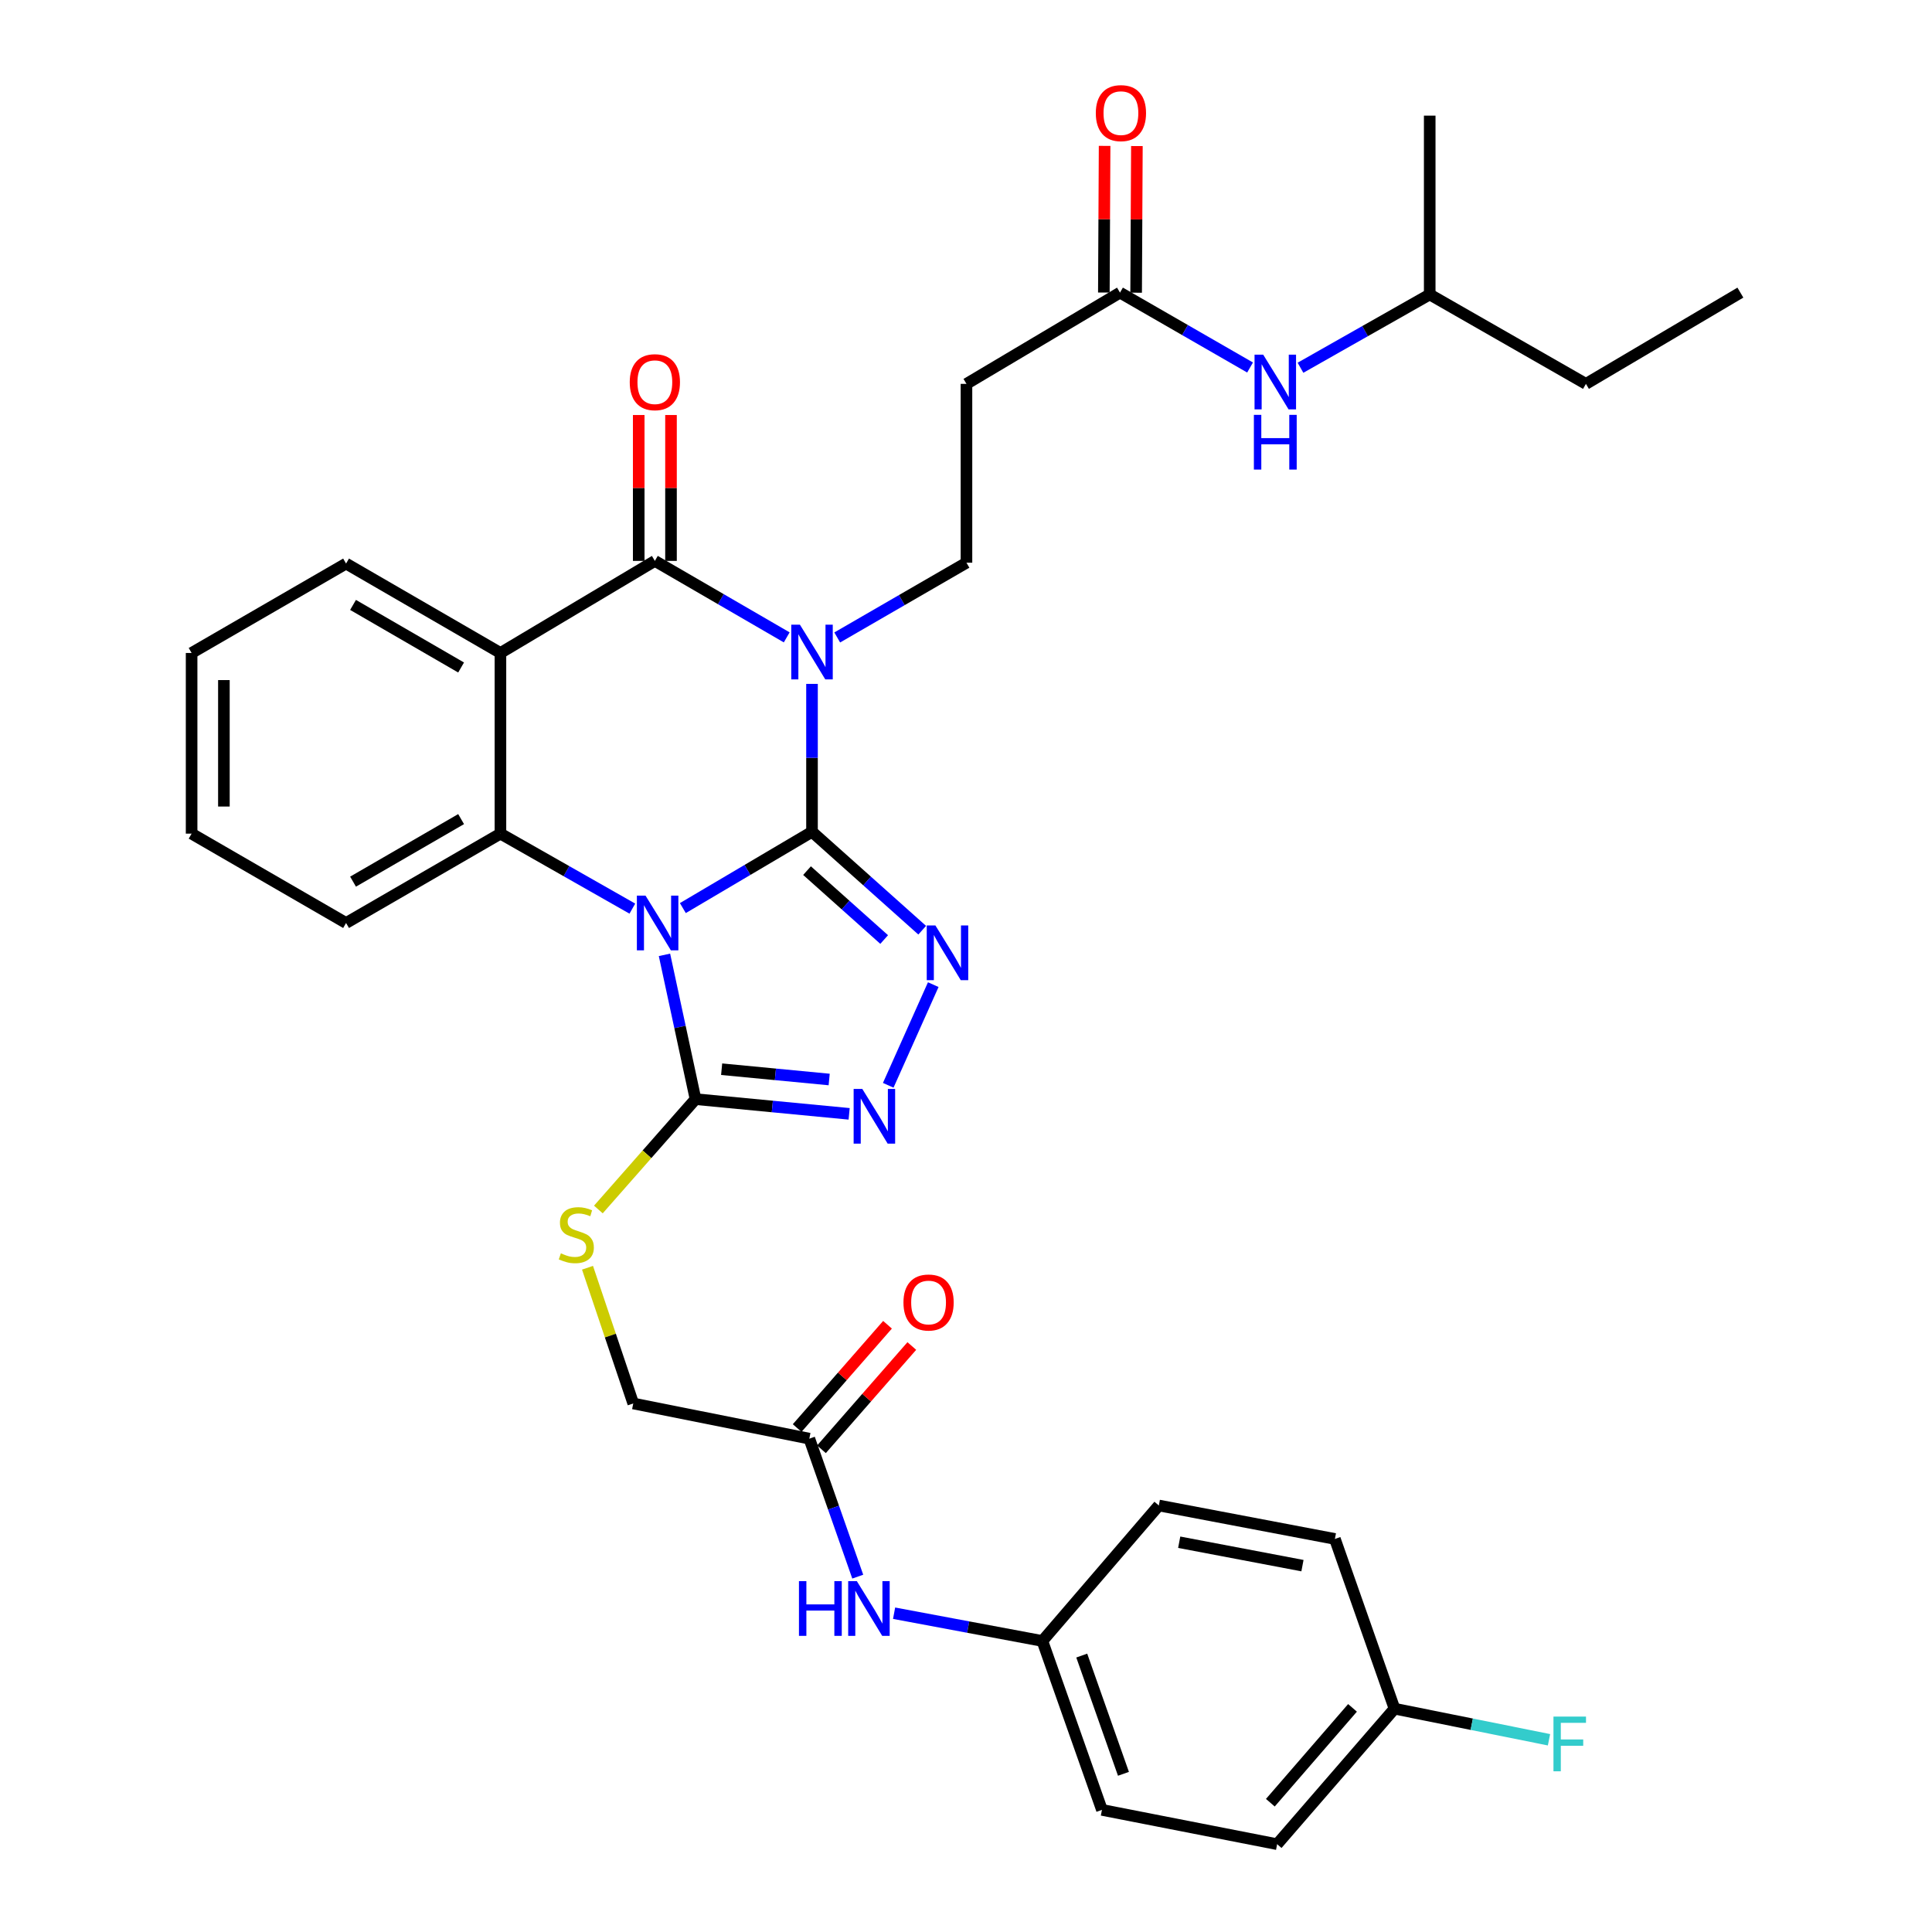 <?xml version='1.0' encoding='iso-8859-1'?>
<svg version='1.1' baseProfile='full'
              xmlns='http://www.w3.org/2000/svg'
                      xmlns:rdkit='http://www.rdkit.org/xml'
                      xmlns:xlink='http://www.w3.org/1999/xlink'
                  xml:space='preserve'
width='1000px' height='1000px' viewBox='0 0 1000 1000'>
<!-- END OF HEADER -->
<rect style='opacity:1.0;fill:#FFFFFF;stroke:none' width='1000' height='1000' x='0' y='0'> </rect>
<path class='bond-0' d='M 420.294,430.534 L 386.869,450.279' style='fill:none;fill-rule:evenodd;stroke:#000000;stroke-width:6px;stroke-linecap:butt;stroke-linejoin:miter;stroke-opacity:1' />
<path class='bond-0' d='M 386.869,450.279 L 353.444,470.024' style='fill:none;fill-rule:evenodd;stroke:#0000FF;stroke-width:6px;stroke-linecap:butt;stroke-linejoin:miter;stroke-opacity:1' />
<path class='bond-1' d='M 420.294,430.534 L 420.294,392.258' style='fill:none;fill-rule:evenodd;stroke:#000000;stroke-width:6px;stroke-linecap:butt;stroke-linejoin:miter;stroke-opacity:1' />
<path class='bond-1' d='M 420.294,392.258 L 420.294,353.983' style='fill:none;fill-rule:evenodd;stroke:#0000FF;stroke-width:6px;stroke-linecap:butt;stroke-linejoin:miter;stroke-opacity:1' />
<path class='bond-3' d='M 420.294,430.534 L 448.812,456.005' style='fill:none;fill-rule:evenodd;stroke:#000000;stroke-width:6px;stroke-linecap:butt;stroke-linejoin:miter;stroke-opacity:1' />
<path class='bond-3' d='M 448.812,456.005 L 477.329,481.476' style='fill:none;fill-rule:evenodd;stroke:#0000FF;stroke-width:6px;stroke-linecap:butt;stroke-linejoin:miter;stroke-opacity:1' />
<path class='bond-3' d='M 417.718,450.638 L 437.68,468.467' style='fill:none;fill-rule:evenodd;stroke:#000000;stroke-width:6px;stroke-linecap:butt;stroke-linejoin:miter;stroke-opacity:1' />
<path class='bond-3' d='M 437.68,468.467 L 457.643,486.297' style='fill:none;fill-rule:evenodd;stroke:#0000FF;stroke-width:6px;stroke-linecap:butt;stroke-linejoin:miter;stroke-opacity:1' />
<path class='bond-5' d='M 327.304,470.304 L 293.165,450.897' style='fill:none;fill-rule:evenodd;stroke:#0000FF;stroke-width:6px;stroke-linecap:butt;stroke-linejoin:miter;stroke-opacity:1' />
<path class='bond-5' d='M 293.165,450.897 L 259.025,431.49' style='fill:none;fill-rule:evenodd;stroke:#000000;stroke-width:6px;stroke-linecap:butt;stroke-linejoin:miter;stroke-opacity:1' />
<path class='bond-6' d='M 343.932,494.23 L 351.966,531.57' style='fill:none;fill-rule:evenodd;stroke:#0000FF;stroke-width:6px;stroke-linecap:butt;stroke-linejoin:miter;stroke-opacity:1' />
<path class='bond-6' d='M 351.966,531.57 L 359.999,568.91' style='fill:none;fill-rule:evenodd;stroke:#000000;stroke-width:6px;stroke-linecap:butt;stroke-linejoin:miter;stroke-opacity:1' />
<path class='bond-2' d='M 407.203,329.904 L 373.079,310.112' style='fill:none;fill-rule:evenodd;stroke:#0000FF;stroke-width:6px;stroke-linecap:butt;stroke-linejoin:miter;stroke-opacity:1' />
<path class='bond-2' d='M 373.079,310.112 L 338.954,290.319' style='fill:none;fill-rule:evenodd;stroke:#000000;stroke-width:6px;stroke-linecap:butt;stroke-linejoin:miter;stroke-opacity:1' />
<path class='bond-8' d='M 433.343,329.95 L 466.792,310.603' style='fill:none;fill-rule:evenodd;stroke:#0000FF;stroke-width:6px;stroke-linecap:butt;stroke-linejoin:miter;stroke-opacity:1' />
<path class='bond-8' d='M 466.792,310.603 L 500.241,291.257' style='fill:none;fill-rule:evenodd;stroke:#000000;stroke-width:6px;stroke-linecap:butt;stroke-linejoin:miter;stroke-opacity:1' />
<path class='bond-4' d='M 338.954,290.319 L 259.025,337.98' style='fill:none;fill-rule:evenodd;stroke:#000000;stroke-width:6px;stroke-linecap:butt;stroke-linejoin:miter;stroke-opacity:1' />
<path class='bond-13' d='M 347.309,290.319 L 347.309,252.566' style='fill:none;fill-rule:evenodd;stroke:#000000;stroke-width:6px;stroke-linecap:butt;stroke-linejoin:miter;stroke-opacity:1' />
<path class='bond-13' d='M 347.309,252.566 L 347.309,214.812' style='fill:none;fill-rule:evenodd;stroke:#FF0000;stroke-width:6px;stroke-linecap:butt;stroke-linejoin:miter;stroke-opacity:1' />
<path class='bond-13' d='M 330.599,290.319 L 330.599,252.566' style='fill:none;fill-rule:evenodd;stroke:#000000;stroke-width:6px;stroke-linecap:butt;stroke-linejoin:miter;stroke-opacity:1' />
<path class='bond-13' d='M 330.599,252.566 L 330.599,214.812' style='fill:none;fill-rule:evenodd;stroke:#FF0000;stroke-width:6px;stroke-linecap:butt;stroke-linejoin:miter;stroke-opacity:1' />
<path class='bond-7' d='M 483.051,509.645 L 459.748,561.749' style='fill:none;fill-rule:evenodd;stroke:#0000FF;stroke-width:6px;stroke-linecap:butt;stroke-linejoin:miter;stroke-opacity:1' />
<path class='bond-20' d='M 259.025,337.98 L 179.124,291.703' style='fill:none;fill-rule:evenodd;stroke:#000000;stroke-width:6px;stroke-linecap:butt;stroke-linejoin:miter;stroke-opacity:1' />
<path class='bond-20' d='M 238.665,345.498 L 182.735,313.104' style='fill:none;fill-rule:evenodd;stroke:#000000;stroke-width:6px;stroke-linecap:butt;stroke-linejoin:miter;stroke-opacity:1' />
<path class='bond-35' d='M 259.025,337.98 L 259.025,431.49' style='fill:none;fill-rule:evenodd;stroke:#000000;stroke-width:6px;stroke-linecap:butt;stroke-linejoin:miter;stroke-opacity:1' />
<path class='bond-22' d='M 259.025,431.49 L 179.124,477.739' style='fill:none;fill-rule:evenodd;stroke:#000000;stroke-width:6px;stroke-linecap:butt;stroke-linejoin:miter;stroke-opacity:1' />
<path class='bond-22' d='M 238.669,423.965 L 182.738,456.34' style='fill:none;fill-rule:evenodd;stroke:#000000;stroke-width:6px;stroke-linecap:butt;stroke-linejoin:miter;stroke-opacity:1' />
<path class='bond-9' d='M 359.999,568.91 L 334.858,597.471' style='fill:none;fill-rule:evenodd;stroke:#000000;stroke-width:6px;stroke-linecap:butt;stroke-linejoin:miter;stroke-opacity:1' />
<path class='bond-9' d='M 334.858,597.471 L 309.717,626.031' style='fill:none;fill-rule:evenodd;stroke:#CCCC00;stroke-width:6px;stroke-linecap:butt;stroke-linejoin:miter;stroke-opacity:1' />
<path class='bond-34' d='M 359.999,568.91 L 399.758,572.717' style='fill:none;fill-rule:evenodd;stroke:#000000;stroke-width:6px;stroke-linecap:butt;stroke-linejoin:miter;stroke-opacity:1' />
<path class='bond-34' d='M 399.758,572.717 L 439.516,576.524' style='fill:none;fill-rule:evenodd;stroke:#0000FF;stroke-width:6px;stroke-linecap:butt;stroke-linejoin:miter;stroke-opacity:1' />
<path class='bond-34' d='M 373.52,553.418 L 401.35,556.083' style='fill:none;fill-rule:evenodd;stroke:#000000;stroke-width:6px;stroke-linecap:butt;stroke-linejoin:miter;stroke-opacity:1' />
<path class='bond-34' d='M 401.35,556.083 L 429.181,558.748' style='fill:none;fill-rule:evenodd;stroke:#0000FF;stroke-width:6px;stroke-linecap:butt;stroke-linejoin:miter;stroke-opacity:1' />
<path class='bond-11' d='M 500.241,291.257 L 500.241,198.694' style='fill:none;fill-rule:evenodd;stroke:#000000;stroke-width:6px;stroke-linecap:butt;stroke-linejoin:miter;stroke-opacity:1' />
<path class='bond-18' d='M 304.095,656.185 L 315.931,691.306' style='fill:none;fill-rule:evenodd;stroke:#CCCC00;stroke-width:6px;stroke-linecap:butt;stroke-linejoin:miter;stroke-opacity:1' />
<path class='bond-18' d='M 315.931,691.306 L 327.768,726.428' style='fill:none;fill-rule:evenodd;stroke:#000000;stroke-width:6px;stroke-linecap:butt;stroke-linejoin:miter;stroke-opacity:1' />
<path class='bond-10' d='M 579.706,151.46 L 500.241,198.694' style='fill:none;fill-rule:evenodd;stroke:#000000;stroke-width:6px;stroke-linecap:butt;stroke-linejoin:miter;stroke-opacity:1' />
<path class='bond-15' d='M 579.706,151.46 L 613.368,170.84' style='fill:none;fill-rule:evenodd;stroke:#000000;stroke-width:6px;stroke-linecap:butt;stroke-linejoin:miter;stroke-opacity:1' />
<path class='bond-15' d='M 613.368,170.84 L 647.031,190.219' style='fill:none;fill-rule:evenodd;stroke:#0000FF;stroke-width:6px;stroke-linecap:butt;stroke-linejoin:miter;stroke-opacity:1' />
<path class='bond-16' d='M 588.061,151.504 L 588.258,113.551' style='fill:none;fill-rule:evenodd;stroke:#000000;stroke-width:6px;stroke-linecap:butt;stroke-linejoin:miter;stroke-opacity:1' />
<path class='bond-16' d='M 588.258,113.551 L 588.455,75.598' style='fill:none;fill-rule:evenodd;stroke:#FF0000;stroke-width:6px;stroke-linecap:butt;stroke-linejoin:miter;stroke-opacity:1' />
<path class='bond-16' d='M 571.351,151.417 L 571.548,113.464' style='fill:none;fill-rule:evenodd;stroke:#000000;stroke-width:6px;stroke-linecap:butt;stroke-linejoin:miter;stroke-opacity:1' />
<path class='bond-16' d='M 571.548,113.464 L 571.745,75.511' style='fill:none;fill-rule:evenodd;stroke:#FF0000;stroke-width:6px;stroke-linecap:butt;stroke-linejoin:miter;stroke-opacity:1' />
<path class='bond-12' d='M 418.901,744.651 L 327.768,726.428' style='fill:none;fill-rule:evenodd;stroke:#000000;stroke-width:6px;stroke-linecap:butt;stroke-linejoin:miter;stroke-opacity:1' />
<path class='bond-14' d='M 418.901,744.651 L 431.436,780.358' style='fill:none;fill-rule:evenodd;stroke:#000000;stroke-width:6px;stroke-linecap:butt;stroke-linejoin:miter;stroke-opacity:1' />
<path class='bond-14' d='M 431.436,780.358 L 443.971,816.065' style='fill:none;fill-rule:evenodd;stroke:#0000FF;stroke-width:6px;stroke-linecap:butt;stroke-linejoin:miter;stroke-opacity:1' />
<path class='bond-17' d='M 425.19,750.152 L 448.571,723.423' style='fill:none;fill-rule:evenodd;stroke:#000000;stroke-width:6px;stroke-linecap:butt;stroke-linejoin:miter;stroke-opacity:1' />
<path class='bond-17' d='M 448.571,723.423 L 471.953,696.694' style='fill:none;fill-rule:evenodd;stroke:#FF0000;stroke-width:6px;stroke-linecap:butt;stroke-linejoin:miter;stroke-opacity:1' />
<path class='bond-17' d='M 412.613,739.15 L 435.994,712.421' style='fill:none;fill-rule:evenodd;stroke:#000000;stroke-width:6px;stroke-linecap:butt;stroke-linejoin:miter;stroke-opacity:1' />
<path class='bond-17' d='M 435.994,712.421 L 459.376,685.692' style='fill:none;fill-rule:evenodd;stroke:#FF0000;stroke-width:6px;stroke-linecap:butt;stroke-linejoin:miter;stroke-opacity:1' />
<path class='bond-19' d='M 462.782,834.993 L 501.155,842.18' style='fill:none;fill-rule:evenodd;stroke:#0000FF;stroke-width:6px;stroke-linecap:butt;stroke-linejoin:miter;stroke-opacity:1' />
<path class='bond-19' d='M 501.155,842.18 L 539.528,849.366' style='fill:none;fill-rule:evenodd;stroke:#000000;stroke-width:6px;stroke-linecap:butt;stroke-linejoin:miter;stroke-opacity:1' />
<path class='bond-28' d='M 673.127,190.345 L 706.573,171.381' style='fill:none;fill-rule:evenodd;stroke:#0000FF;stroke-width:6px;stroke-linecap:butt;stroke-linejoin:miter;stroke-opacity:1' />
<path class='bond-28' d='M 706.573,171.381 L 740.019,152.417' style='fill:none;fill-rule:evenodd;stroke:#000000;stroke-width:6px;stroke-linecap:butt;stroke-linejoin:miter;stroke-opacity:1' />
<path class='bond-24' d='M 539.528,849.366 L 599.804,779.24' style='fill:none;fill-rule:evenodd;stroke:#000000;stroke-width:6px;stroke-linecap:butt;stroke-linejoin:miter;stroke-opacity:1' />
<path class='bond-25' d='M 539.528,849.366 L 570.367,936.796' style='fill:none;fill-rule:evenodd;stroke:#000000;stroke-width:6px;stroke-linecap:butt;stroke-linejoin:miter;stroke-opacity:1' />
<path class='bond-25' d='M 559.912,856.922 L 581.5,918.123' style='fill:none;fill-rule:evenodd;stroke:#000000;stroke-width:6px;stroke-linecap:butt;stroke-linejoin:miter;stroke-opacity:1' />
<path class='bond-30' d='M 179.124,291.703 L 99.177,337.98' style='fill:none;fill-rule:evenodd;stroke:#000000;stroke-width:6px;stroke-linecap:butt;stroke-linejoin:miter;stroke-opacity:1' />
<path class='bond-21' d='M 721.796,884.41 L 661.046,954.545' style='fill:none;fill-rule:evenodd;stroke:#000000;stroke-width:6px;stroke-linecap:butt;stroke-linejoin:miter;stroke-opacity:1' />
<path class='bond-21' d='M 700.053,883.99 L 657.528,933.085' style='fill:none;fill-rule:evenodd;stroke:#000000;stroke-width:6px;stroke-linecap:butt;stroke-linejoin:miter;stroke-opacity:1' />
<path class='bond-23' d='M 721.796,884.41 L 761.778,892.456' style='fill:none;fill-rule:evenodd;stroke:#000000;stroke-width:6px;stroke-linecap:butt;stroke-linejoin:miter;stroke-opacity:1' />
<path class='bond-23' d='M 761.778,892.456 L 801.76,900.502' style='fill:none;fill-rule:evenodd;stroke:#33CCCC;stroke-width:6px;stroke-linecap:butt;stroke-linejoin:miter;stroke-opacity:1' />
<path class='bond-37' d='M 721.796,884.41 L 690.938,796.554' style='fill:none;fill-rule:evenodd;stroke:#000000;stroke-width:6px;stroke-linecap:butt;stroke-linejoin:miter;stroke-opacity:1' />
<path class='bond-32' d='M 179.124,477.739 L 99.177,431.49' style='fill:none;fill-rule:evenodd;stroke:#000000;stroke-width:6px;stroke-linecap:butt;stroke-linejoin:miter;stroke-opacity:1' />
<path class='bond-27' d='M 599.804,779.24 L 690.938,796.554' style='fill:none;fill-rule:evenodd;stroke:#000000;stroke-width:6px;stroke-linecap:butt;stroke-linejoin:miter;stroke-opacity:1' />
<path class='bond-27' d='M 610.356,798.254 L 674.149,810.373' style='fill:none;fill-rule:evenodd;stroke:#000000;stroke-width:6px;stroke-linecap:butt;stroke-linejoin:miter;stroke-opacity:1' />
<path class='bond-26' d='M 570.367,936.796 L 661.046,954.545' style='fill:none;fill-rule:evenodd;stroke:#000000;stroke-width:6px;stroke-linecap:butt;stroke-linejoin:miter;stroke-opacity:1' />
<path class='bond-29' d='M 740.019,152.417 L 820.876,198.694' style='fill:none;fill-rule:evenodd;stroke:#000000;stroke-width:6px;stroke-linecap:butt;stroke-linejoin:miter;stroke-opacity:1' />
<path class='bond-31' d='M 740.019,152.417 L 740.019,59.853' style='fill:none;fill-rule:evenodd;stroke:#000000;stroke-width:6px;stroke-linecap:butt;stroke-linejoin:miter;stroke-opacity:1' />
<path class='bond-33' d='M 820.876,198.694 L 900.823,151.46' style='fill:none;fill-rule:evenodd;stroke:#000000;stroke-width:6px;stroke-linecap:butt;stroke-linejoin:miter;stroke-opacity:1' />
<path class='bond-36' d='M 99.177,337.98 L 99.177,431.49' style='fill:none;fill-rule:evenodd;stroke:#000000;stroke-width:6px;stroke-linecap:butt;stroke-linejoin:miter;stroke-opacity:1' />
<path class='bond-36' d='M 115.887,352.006 L 115.887,417.463' style='fill:none;fill-rule:evenodd;stroke:#000000;stroke-width:6px;stroke-linecap:butt;stroke-linejoin:miter;stroke-opacity:1' />
<path  class='atom-1' d='M 334.124 463.579
L 343.404 478.579
Q 344.324 480.059, 345.804 482.739
Q 347.284 485.419, 347.364 485.579
L 347.364 463.579
L 351.124 463.579
L 351.124 491.899
L 347.244 491.899
L 337.284 475.499
Q 336.124 473.579, 334.884 471.379
Q 333.684 469.179, 333.324 468.499
L 333.324 491.899
L 329.644 491.899
L 329.644 463.579
L 334.124 463.579
' fill='#0000FF'/>
<path  class='atom-2' d='M 414.034 323.337
L 423.314 338.337
Q 424.234 339.817, 425.714 342.497
Q 427.194 345.177, 427.274 345.337
L 427.274 323.337
L 431.034 323.337
L 431.034 351.657
L 427.154 351.657
L 417.194 335.257
Q 416.034 333.337, 414.794 331.137
Q 413.594 328.937, 413.234 328.257
L 413.234 351.657
L 409.554 351.657
L 409.554 323.337
L 414.034 323.337
' fill='#0000FF'/>
<path  class='atom-4' d='M 484.16 479.008
L 493.44 494.008
Q 494.36 495.488, 495.84 498.168
Q 497.32 500.848, 497.4 501.008
L 497.4 479.008
L 501.16 479.008
L 501.16 507.328
L 497.28 507.328
L 487.32 490.928
Q 486.16 489.008, 484.92 486.808
Q 483.72 484.608, 483.36 483.928
L 483.36 507.328
L 479.68 507.328
L 479.68 479.008
L 484.16 479.008
' fill='#0000FF'/>
<path  class='atom-8' d='M 446.321 563.615
L 455.601 578.615
Q 456.521 580.095, 458.001 582.775
Q 459.481 585.455, 459.561 585.615
L 459.561 563.615
L 463.321 563.615
L 463.321 591.935
L 459.441 591.935
L 449.481 575.535
Q 448.321 573.615, 447.081 571.415
Q 445.881 569.215, 445.521 568.535
L 445.521 591.935
L 441.841 591.935
L 441.841 563.615
L 446.321 563.615
' fill='#0000FF'/>
<path  class='atom-10' d='M 290.303 648.718
Q 290.623 648.838, 291.943 649.398
Q 293.263 649.958, 294.703 650.318
Q 296.183 650.638, 297.623 650.638
Q 300.303 650.638, 301.863 649.358
Q 303.423 648.038, 303.423 645.758
Q 303.423 644.198, 302.623 643.238
Q 301.863 642.278, 300.663 641.758
Q 299.463 641.238, 297.463 640.638
Q 294.943 639.878, 293.423 639.158
Q 291.943 638.438, 290.863 636.918
Q 289.823 635.398, 289.823 632.838
Q 289.823 629.278, 292.223 627.078
Q 294.663 624.878, 299.463 624.878
Q 302.743 624.878, 306.463 626.438
L 305.543 629.518
Q 302.143 628.118, 299.583 628.118
Q 296.823 628.118, 295.303 629.278
Q 293.783 630.398, 293.823 632.358
Q 293.823 633.878, 294.583 634.798
Q 295.383 635.718, 296.503 636.238
Q 297.663 636.758, 299.583 637.358
Q 302.143 638.158, 303.663 638.958
Q 305.183 639.758, 306.263 641.398
Q 307.383 642.998, 307.383 645.758
Q 307.383 649.678, 304.743 651.798
Q 302.143 653.878, 297.783 653.878
Q 295.263 653.878, 293.343 653.318
Q 291.463 652.798, 289.223 651.878
L 290.303 648.718
' fill='#CCCC00'/>
<path  class='atom-14' d='M 325.954 197.817
Q 325.954 191.017, 329.314 187.217
Q 332.674 183.417, 338.954 183.417
Q 345.234 183.417, 348.594 187.217
Q 351.954 191.017, 351.954 197.817
Q 351.954 204.697, 348.554 208.617
Q 345.154 212.497, 338.954 212.497
Q 332.714 212.497, 329.314 208.617
Q 325.954 204.737, 325.954 197.817
M 338.954 209.297
Q 343.274 209.297, 345.594 206.417
Q 347.954 203.497, 347.954 197.817
Q 347.954 192.257, 345.594 189.457
Q 343.274 186.617, 338.954 186.617
Q 334.634 186.617, 332.274 189.417
Q 329.954 192.217, 329.954 197.817
Q 329.954 203.537, 332.274 206.417
Q 334.634 209.297, 338.954 209.297
' fill='#FF0000'/>
<path  class='atom-15' d='M 413.539 818.394
L 417.379 818.394
L 417.379 830.434
L 431.859 830.434
L 431.859 818.394
L 435.699 818.394
L 435.699 846.714
L 431.859 846.714
L 431.859 833.634
L 417.379 833.634
L 417.379 846.714
L 413.539 846.714
L 413.539 818.394
' fill='#0000FF'/>
<path  class='atom-15' d='M 443.499 818.394
L 452.779 833.394
Q 453.699 834.874, 455.179 837.554
Q 456.659 840.234, 456.739 840.394
L 456.739 818.394
L 460.499 818.394
L 460.499 846.714
L 456.619 846.714
L 446.659 830.314
Q 445.499 828.394, 444.259 826.194
Q 443.059 823.994, 442.699 823.314
L 442.699 846.714
L 439.019 846.714
L 439.019 818.394
L 443.499 818.394
' fill='#0000FF'/>
<path  class='atom-16' d='M 653.83 183.577
L 663.11 198.577
Q 664.03 200.057, 665.51 202.737
Q 666.99 205.417, 667.07 205.577
L 667.07 183.577
L 670.83 183.577
L 670.83 211.897
L 666.95 211.897
L 656.99 195.497
Q 655.83 193.577, 654.59 191.377
Q 653.39 189.177, 653.03 188.497
L 653.03 211.897
L 649.35 211.897
L 649.35 183.577
L 653.83 183.577
' fill='#0000FF'/>
<path  class='atom-16' d='M 649.01 214.729
L 652.85 214.729
L 652.85 226.769
L 667.33 226.769
L 667.33 214.729
L 671.17 214.729
L 671.17 243.049
L 667.33 243.049
L 667.33 229.969
L 652.85 229.969
L 652.85 243.049
L 649.01 243.049
L 649.01 214.729
' fill='#0000FF'/>
<path  class='atom-17' d='M 567.189 58.55
Q 567.189 51.75, 570.549 47.95
Q 573.909 44.15, 580.189 44.15
Q 586.469 44.15, 589.829 47.95
Q 593.189 51.75, 593.189 58.55
Q 593.189 65.43, 589.789 69.35
Q 586.389 73.23, 580.189 73.23
Q 573.949 73.23, 570.549 69.35
Q 567.189 65.47, 567.189 58.55
M 580.189 70.03
Q 584.509 70.03, 586.829 67.15
Q 589.189 64.23, 589.189 58.55
Q 589.189 52.99, 586.829 50.19
Q 584.509 47.35, 580.189 47.35
Q 575.869 47.35, 573.509 50.15
Q 571.189 52.95, 571.189 58.55
Q 571.189 64.27, 573.509 67.15
Q 575.869 70.03, 580.189 70.03
' fill='#FF0000'/>
<path  class='atom-18' d='M 467.626 674.169
Q 467.626 667.369, 470.986 663.569
Q 474.346 659.769, 480.626 659.769
Q 486.906 659.769, 490.266 663.569
Q 493.626 667.369, 493.626 674.169
Q 493.626 681.049, 490.226 684.969
Q 486.826 688.849, 480.626 688.849
Q 474.386 688.849, 470.986 684.969
Q 467.626 681.089, 467.626 674.169
M 480.626 685.649
Q 484.946 685.649, 487.266 682.769
Q 489.626 679.849, 489.626 674.169
Q 489.626 668.609, 487.266 665.809
Q 484.946 662.969, 480.626 662.969
Q 476.306 662.969, 473.946 665.769
Q 471.626 668.569, 471.626 674.169
Q 471.626 679.889, 473.946 682.769
Q 476.306 685.649, 480.626 685.649
' fill='#FF0000'/>
<path  class='atom-24' d='M 804.073 888.501
L 820.913 888.501
L 820.913 891.741
L 807.873 891.741
L 807.873 900.341
L 819.473 900.341
L 819.473 903.621
L 807.873 903.621
L 807.873 916.821
L 804.073 916.821
L 804.073 888.501
' fill='#33CCCC'/>
</svg>

